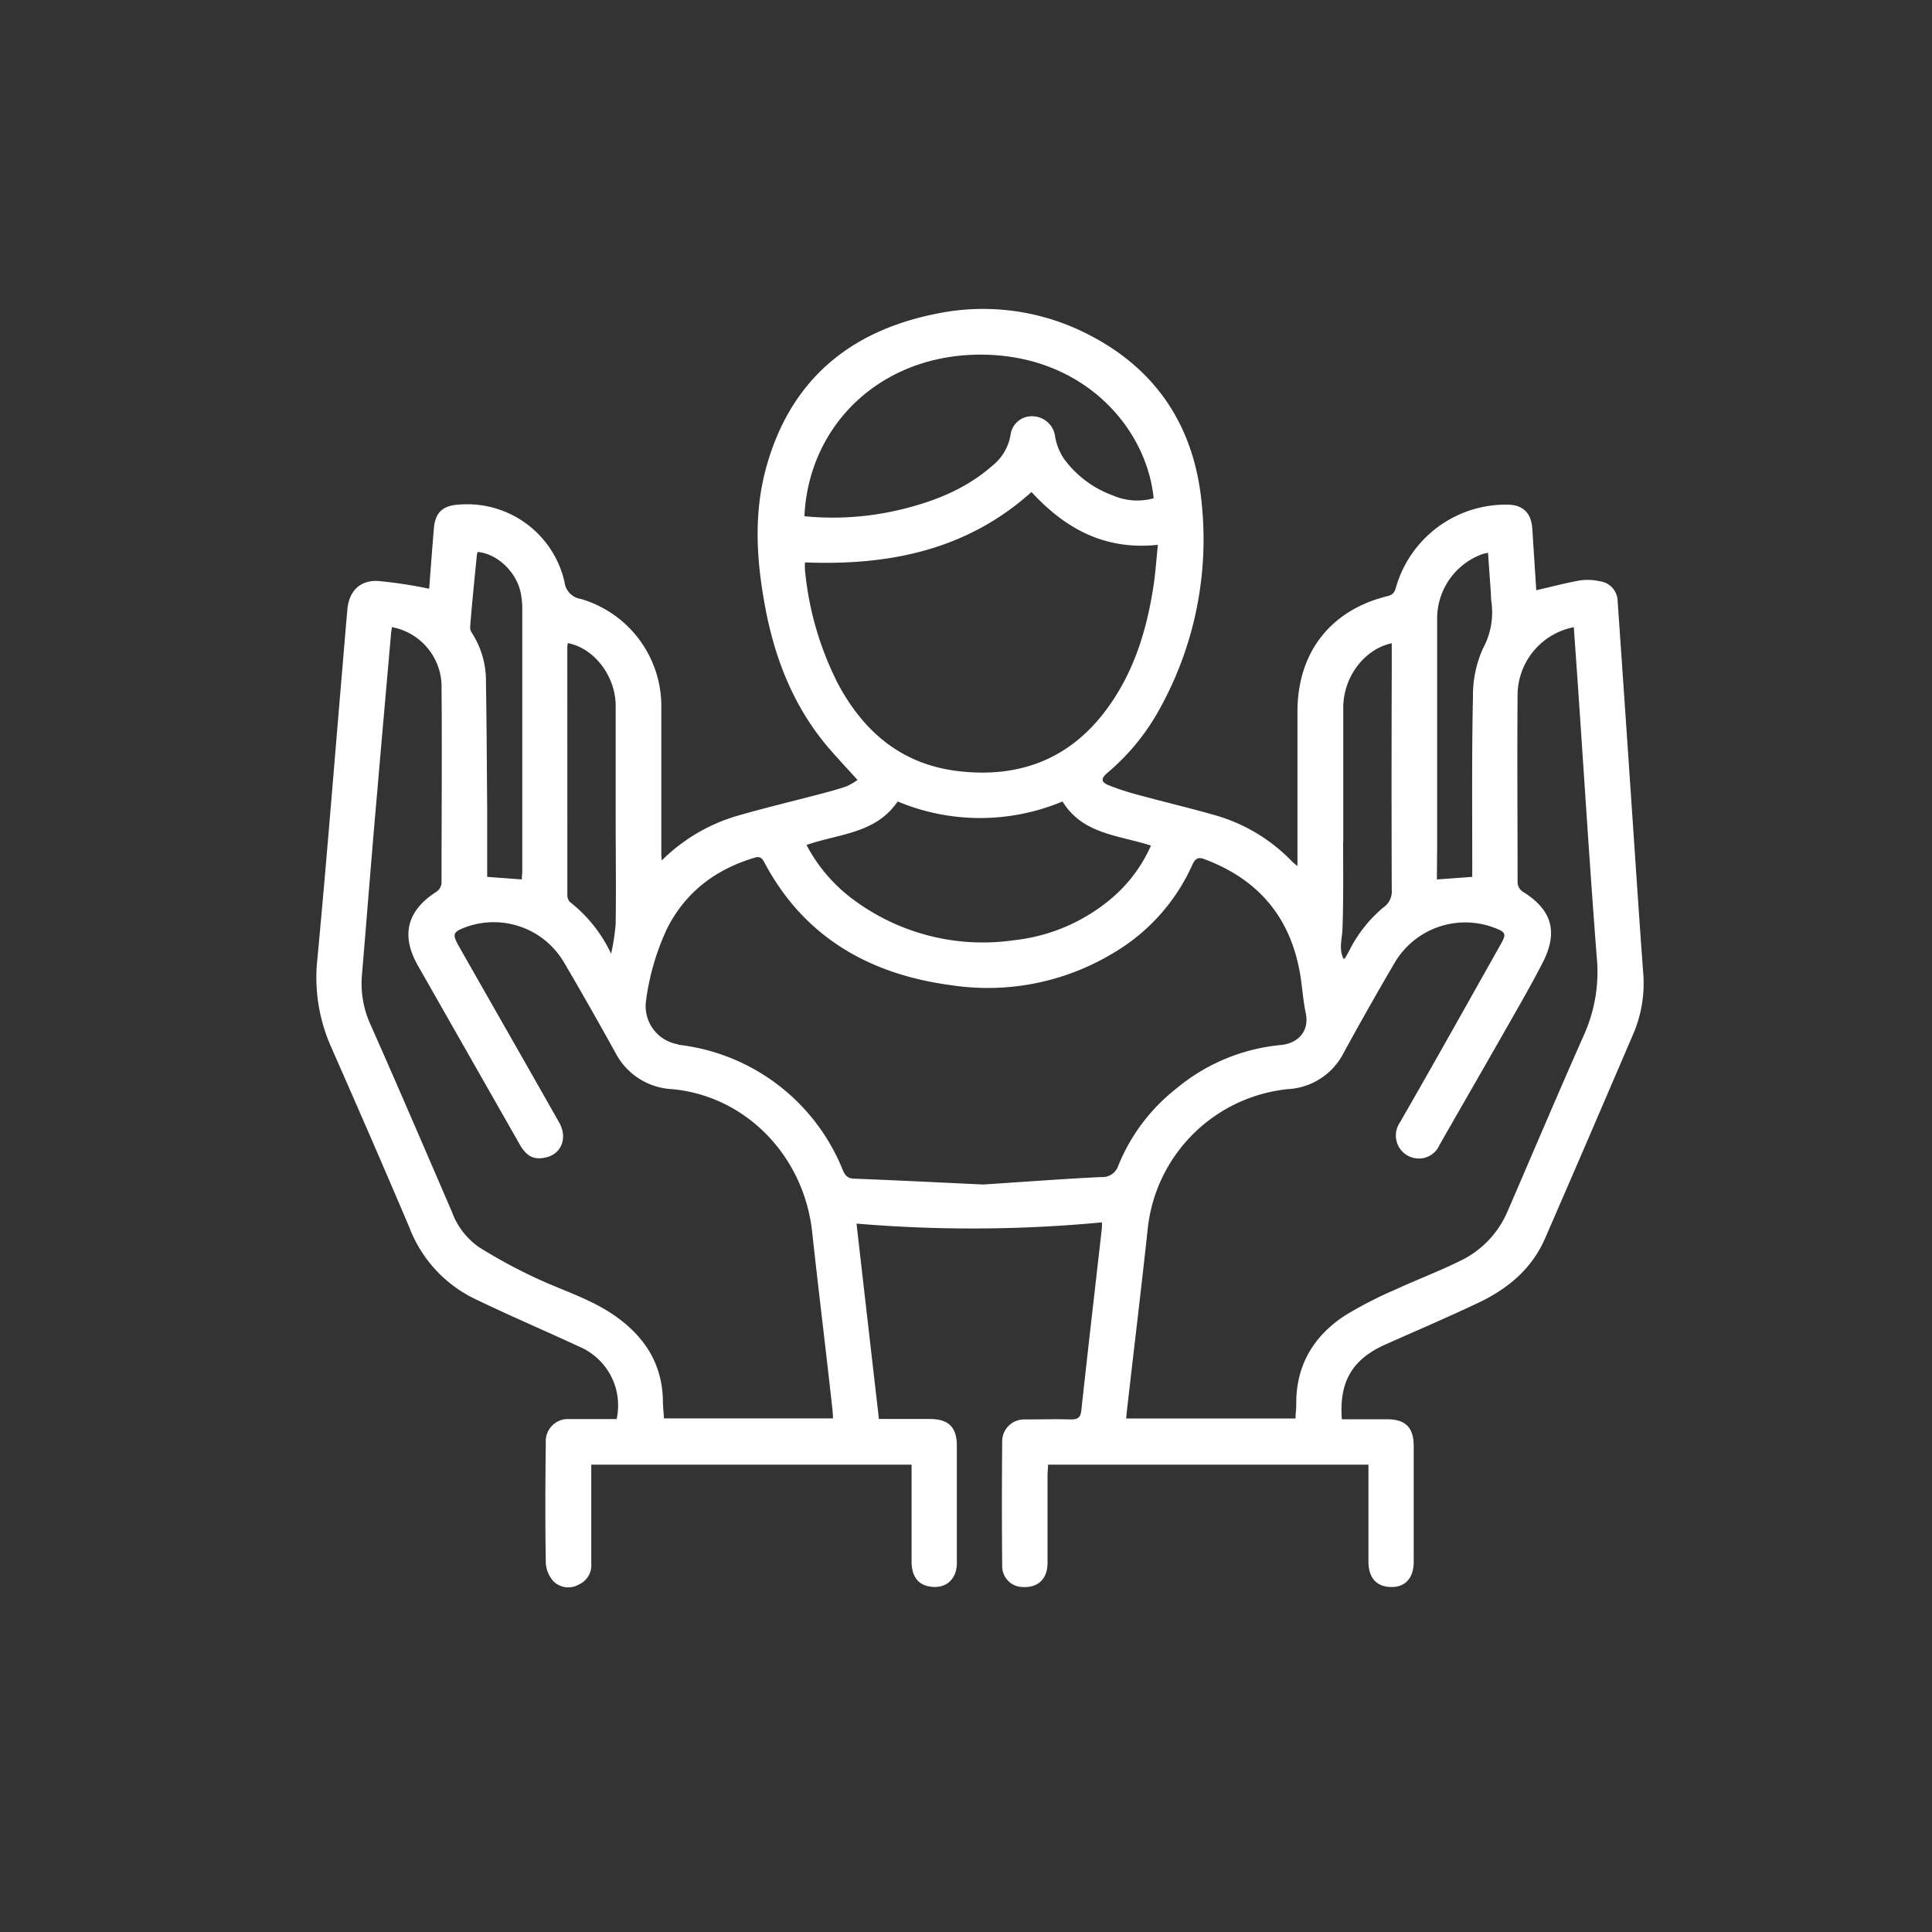 <svg xmlns="http://www.w3.org/2000/svg" viewBox="0 0 300 300"><rect x="0" y="0" width="300" height="300" fill="#333333" stroke="none"/><defs><style>.cls-1{fill:#e5e5e5;fill-opacity:0;}.cls-2{fill:#fff;}</style></defs><g id="Camada_2" data-name="Camada 2"><g id="Camada_1-2" data-name="Camada 1"><g id="Camada_2-2" data-name="Camada 2"><g id="Camada_1-2-2" data-name="Camada 1-2"><rect class="cls-1" width="300" height="300"/><path class="cls-2" d="M223.12,136.56l5.49-.4V134.4c0-8.73-.08-17.45.11-26.17a17.79,17.79,0,0,1,1.54-7.51,11.74,11.74,0,0,0,1.31-7.37,11.07,11.07,0,0,1-.06-1.15c-.15-2.09-.3-4.18-.45-6.37-.39.1-.62.13-.84.2a10.65,10.65,0,0,0-7.06,10.33v35Zm.39,41.26a3.46,3.46,0,0,1-3.33,2.07,3.57,3.57,0,0,1-2.81-5.58c5.29-9.19,10.46-18.44,15.66-27.68.92-1.63.8-1.88-1-2.57a12.72,12.72,0,0,0-15.41,5.34q-4.11,7-8,14.13a10.33,10.33,0,0,1-8.65,5.59,24.39,24.39,0,0,0-21.72,21.4c-1,9.3-2.13,18.59-3.19,27.89-.07.59-.13,1.18-.19,1.85h26.3c0-.8.12-1.51.11-2.22-.06-6,2.69-10.62,7.65-13.82a63,63,0,0,1,7.8-4c3.31-1.53,6.73-2.81,10-4.43a15,15,0,0,0,7.33-7.62c4-9.24,7.92-18.51,12-27.7a23.87,23.87,0,0,0,1.87-12c-1.06-13.69-1.91-27.38-2.85-41.08-.22-3.29-.46-6.58-.7-10a10.8,10.8,0,0,0-8.73,10.31c-.08,9.79,0,19.58,0,29.37a1.84,1.84,0,0,0,.73,1.34c4.54,2.79,5.64,6.19,3.2,11-1.94,3.79-4.1,7.48-6.21,11.2-3.27,5.73-6.58,11.46-9.86,17.21Zm-14.95-47c0,4.47.06,8.93-.1,13.38-.05,1.46-.52,2.89,0,4.31a2.17,2.17,0,0,0,.15.35h.1c.06,0,.12,0,.14-.08.2-.33.39-.66.58-1a21.08,21.08,0,0,1,5.36-6.86,3,3,0,0,0,1.32-2.77q-.06-16.83,0-33.67v-4.6c-4.28.93-7.52,5.25-7.53,10,0,6.91,0,13.91,0,20.91ZM160.39,64.64a3.6,3.6,0,0,1,3.46,3.23,9,9,0,0,0,1.37,3.38,16.26,16.26,0,0,0,7.61,5.69,9.45,9.45,0,0,0,6.31.43c-1.1-11-10.93-22.23-26.73-22.3C136.76,55,125.56,66,124.91,80.16a45,45,0,0,0,15.21-1.1c5.12-1.26,9.95-3.19,14-6.77a7.7,7.7,0,0,0,2.79-4.72A3.32,3.32,0,0,1,160.39,64.64Zm-30.55,41c4,7.76,9.94,13,18.87,14.09,9.19,1.11,17-1.62,22.76-9.11,4.45-5.78,6.56-12.51,7.64-19.62.32-2.09.46-4.22.68-6.4-8.27.88-14.41-2.54-19.62-8.2C150.08,85.46,138,87.84,125,87.33a8.28,8.28,0,0,0,0,1.22,48.89,48.89,0,0,0,4.84,17.06Zm-4.59,25.59a24.83,24.83,0,0,0,7.33,8.51A33.67,33.67,0,0,0,157.43,146a28.1,28.1,0,0,0,14.79-6.19,22.83,22.83,0,0,0,6.5-8.51c-5-1.62-10.61-1.74-13.73-6.85a33.13,33.13,0,0,1-25.6,0c-3.39,5-9.1,5-14.14,6.75Zm-19.92,31a31.33,31.33,0,0,1,25.35,19c.36.87.62,1.74,1.9,1.79,6.72.26,13.42.6,20.1.91,6.14-.4,12.21-.86,18.3-1.16a2.59,2.59,0,0,0,2.68-1.8,29.08,29.08,0,0,1,9-11.94,29.62,29.62,0,0,1,16.22-6.76c2.57-.23,4.5-2.06,3.87-5-.41-1.91-.52-3.89-.84-5.84-1.45-8.88-6.43-14.85-14.84-18-1-.4-1.46-.15-1.92.85A30.2,30.2,0,0,1,173,147.91,37.71,37.71,0,0,1,147.83,153c-12.76-1.67-23-7.45-29.18-19.16-.37-.69-.74-.88-1.47-.66-6,1.8-10.61,5.23-13.52,10.85a37.88,37.88,0,0,0-3.35,11.4,6,6,0,0,0,5,6.73ZM88.1,138.87a1.68,1.68,0,0,0,.36,1.16,22.14,22.14,0,0,1,6.43,8.06,32.76,32.76,0,0,0,.71-4.63c.08-5.61,0-11.23,0-16.84v-17c0-4.68-3.38-9-7.44-9.76,0,.19-.07.38-.07.56Q88.1,119.65,88.1,138.87ZM75.46,105.94c.11,6.62.14,13.24.19,19.86v10.36l5.38.4c0-.54.07-.92.07-1.3V94.38a12.82,12.82,0,0,0-.21-2.14c-.59-3.35-3.66-6.3-6.76-6.53,0,.18-.07.36-.09.55C73.67,90,73.29,93.68,73,97.4a1.55,1.55,0,0,0,.3.91A13.75,13.75,0,0,1,75.46,105.94ZM58.64,90.21a69.56,69.56,0,0,1,8,1.21c.22-2.85.46-6.09.73-9.34.21-2.6,1.46-3.63,4.1-3.74a15.49,15.49,0,0,1,16.18,12A3,3,0,0,0,90.18,93a17.35,17.35,0,0,1,12.51,16.91v22.6a6.35,6.35,0,0,0,.08,1.09,27.59,27.59,0,0,1,12-7c4.1-1.18,8.25-2.17,12.37-3.25,1.44-.38,2.88-.75,4.28-1.24a9.69,9.69,0,0,0,1.74-1c-1.48-1.63-2.88-3.13-4.23-4.67-5.66-6.49-8.67-14.2-10.18-22.54-1.28-7-1.71-14,.14-21,3.67-13.7,12.9-21.51,26.58-24.2a35.66,35.66,0,0,1,23.78,3.37c10.51,5.45,16.2,14.37,17.34,26A54.28,54.28,0,0,1,180,110.21a34.72,34.72,0,0,1-8,9.76c-1.09.92-1.08,1.49.25,2a40.06,40.06,0,0,0,4.91,1.57c3.93,1.07,7.89,2,11.8,3.13a26.67,26.67,0,0,1,11.57,7c.22.22.47.41.94.83v-24c0-9.14,5.08-15.75,14-17.94,1-.24,1.14-.82,1.35-1.54A17.74,17.74,0,0,1,234,78.36c2.47,0,3.78,1.27,3.94,3.77.2,3.21.41,6.42.61,9.52,2.29-.52,4.54-1.12,6.82-1.53a8.64,8.64,0,0,1,3,.13,3.18,3.18,0,0,1,2.82,3.15q1.17,16.81,2.3,33.61c.55,8,1.06,15.9,1.65,23.84a20,20,0,0,1-1.47,9.57c-4.58,10.66-9.15,21.32-13.81,32-2.05,4.66-5.79,7.73-10.27,9.86-4.77,2.26-9.62,4.34-14.44,6.48-5.15,2.29-7.23,5.76-6.79,11.62h7c2.87,0,4.15,1.28,4.16,4.11v18c0,2.53-1.3,4-3.54,3.94s-3.49-1.39-3.49-4v-15H162.74c0,.56-.07,1.06-.08,1.57v13.68c0,2.5-1.5,3.91-3.87,3.75a3.21,3.21,0,0,1-3.17-3.25v0q-.09-9.65,0-19.3a3.4,3.4,0,0,1,3.31-3.47h.32c2.35,0,4.71-.07,7.06,0,1.12,0,1.48-.35,1.6-1.42.75-6.92,1.54-13.83,2.33-20.74.28-2.52.58-5,.86-7.58a6.17,6.17,0,0,0,0-.86A213.59,213.59,0,0,1,133,190c1.16,10.17,2.31,20.19,3.48,30.34h7.88c2.94,0,4.22,1.27,4.22,4.19v18.15c0,2.64-1.81,4.13-4.31,3.66-1.76-.33-2.71-1.63-2.72-3.84V227.43H91.81V242.7a3.3,3.3,0,0,1-2,3.38,3.26,3.26,0,0,1-3.88-.55,4.71,4.71,0,0,1-1.18-2.78c-.1-6.24-.08-12.48,0-18.72a3.45,3.45,0,0,1,3.2-3.68h7.8A9.9,9.9,0,0,0,90,209.13c-5.47-2.54-11-4.89-16.47-7.54a20.38,20.38,0,0,1-9.94-10.93c-4-9.45-8.11-18.85-12.24-28.24a26.53,26.53,0,0,1-2.06-13.6c1.37-14.53,2.52-29.07,3.75-43.6.3-3.49.58-7,.89-10.47C54.15,91.89,55.79,90.1,58.64,90.21Zm-2.45,61.34a15.39,15.39,0,0,0,1.4,7.68c4.26,9.6,8.4,19.25,12.56,28.89a11.54,11.54,0,0,0,4.21,5.53,81.15,81.15,0,0,0,9.46,5.08c4.14,1.88,8.53,3.22,12.24,6,4.19,3.12,6.71,7.17,6.87,12.52,0,1,.11,2,.17,3h26.24a13.72,13.72,0,0,0-.11-1.66c-1-9.1-2.13-18.2-3.12-27.3-1.29-11.84-10.35-21.14-21.78-22.17a10.48,10.48,0,0,1-8.77-5.66c-2.65-4.78-5.34-9.54-8.12-14.25A12.66,12.66,0,0,0,72.23,144c-1.94.74-2,1.07-1,2.9l7.34,12.88q4.14,7.25,8.25,14.51c1.38,2.44.34,5-2.22,5.47-1.77.37-2.9-.24-4-2.23q-7.87-13.82-15.73-27.63c-2.66-4.69-1.65-8.53,2.9-11.43a1.84,1.84,0,0,0,.79-1.31c0-10.31.09-20.63,0-30.95a9.44,9.44,0,0,0-7.71-8.83,6.85,6.85,0,0,1-.11.79c-.71,8.17-1.45,16.34-2.14,24.51C57.74,132.33,57,141.94,56.19,151.55Z"/></g></g></g></g></svg>